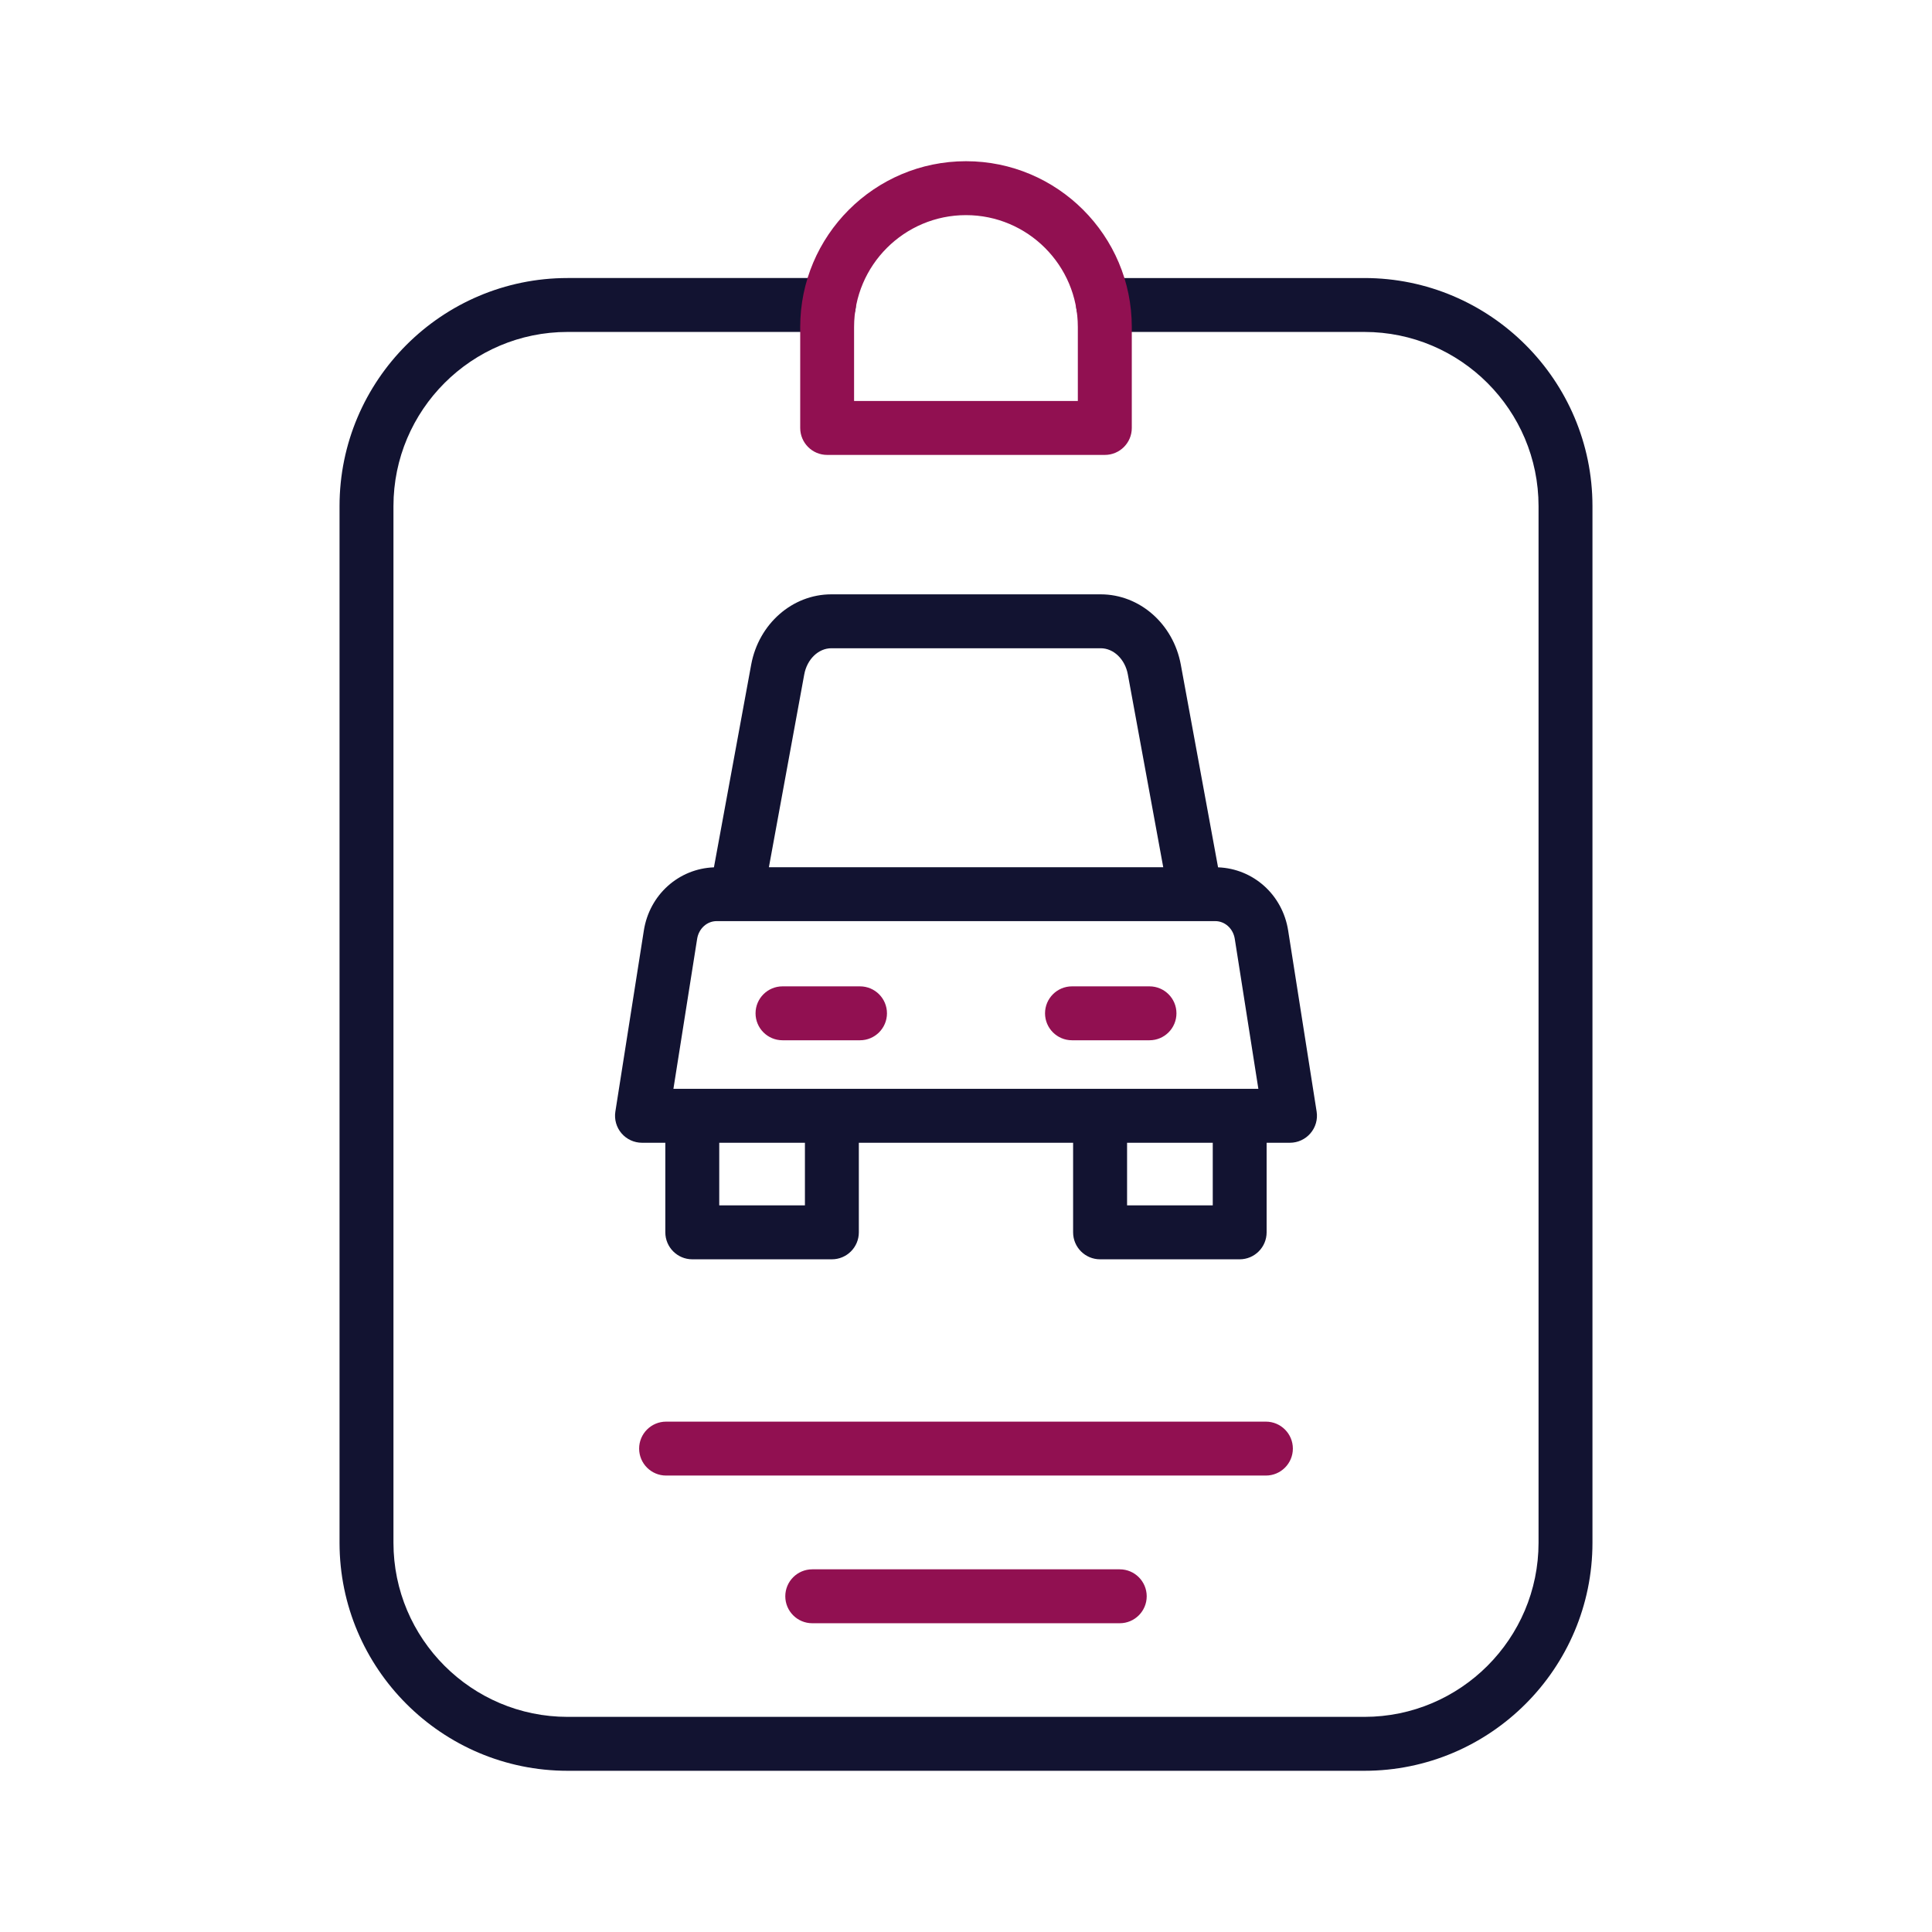 <?xml version="1.0" encoding="utf-8"?>
<!-- Generator: Adobe Illustrator 24.1.2, SVG Export Plug-In . SVG Version: 6.00 Build 0)  -->
<svg version="1.1" id="Warstwa_3" xmlns="http://www.w3.org/2000/svg" xmlns:xlink="http://www.w3.org/1999/xlink" x="0px" y="0px"
	 viewBox="0 0 430 430" style="enable-background:new 0 0 430 430;" xml:space="preserve">
<style type="text/css">
	.st0{fill:#121331;}
	.st1{fill:#911051;}
	.st2{fill:none;stroke:#121331;stroke-width:12;stroke-linecap:round;stroke-linejoin:round;stroke-miterlimit:10;}
	.st3{fill:#911051;}
</style>
<g>
	<path class="st0" d="M303.67,394.12H126.33c-27.99,0-50.76-22.77-50.76-50.76V112.65c0-27.99,22.77-50.77,50.76-50.77h58.16
		c3.31,0,6,2.69,6,6c0,3.31-2.69,6-6,6h-58.16c-21.37,0-38.76,17.39-38.76,38.77v230.71c0,21.37,17.39,38.76,38.76,38.76h177.34
		c21.37,0,38.76-17.39,38.76-38.76V112.65c0-21.38-17.39-38.77-38.76-38.77h-58.16c-3.31,0-6-2.69-6-6c0-3.31,2.69-6,6-6h58.16
		c27.99,0,50.76,22.78,50.76,50.77v230.71C354.43,371.35,331.66,394.12,303.67,394.12z"/>
	<path class="st1" d="M245.9,101.25H184.1c-3.31,0-6-2.69-6-6V72.78c0-20.34,16.55-36.9,36.9-36.9c20.34,0,36.9,16.55,36.9,36.9
		v22.48C251.9,98.57,249.21,101.25,245.9,101.25z M190.1,89.25h49.79V72.78c0-13.73-11.17-24.9-24.9-24.9s-24.9,11.17-24.9,24.9
		V89.25z"/>
	<path class="st0" d="M293.04,247.41l-6.34-40.31c-1.25-7.96-7.76-13.77-15.6-14.06l-8.29-45.11c-1.67-9.07-9.16-15.65-17.83-15.65
		h-59.96c-8.67,0-16.16,6.58-17.83,15.65l-8.29,45.11c-7.84,0.29-14.35,6.1-15.6,14.06l-6.34,40.31c-0.27,1.73,0.23,3.5,1.37,4.83
		c1.14,1.33,2.81,2.1,4.56,2.1h5.19v19.94c0,3.31,2.69,6,6,6h31.07c3.31,0,6-2.69,6-6v-19.94h47.69v19.94c0,3.31,2.69,6,6,6h31.07
		c3.31,0,6-2.69,6-6v-19.94h5.19c1.75,0,3.42-0.77,4.56-2.1C292.81,250.91,293.31,249.14,293.04,247.41z M179,150.1
		c0.62-3.37,3.15-5.82,6.03-5.82h59.96c2.87,0,5.41,2.45,6.03,5.82l7.88,42.92h-87.77L179,150.1z M155.16,208.96
		c0.36-2.29,2.19-3.95,4.35-3.95h4.39c0,0,0.01,0,0.01,0c0,0,0.01,0,0.01,0h102.02c0.01,0,0.03,0,0.04,0h4.49
		c2.16,0,3.99,1.66,4.35,3.95l5.25,33.38h-4.12c-0.02,0-0.04,0-0.06,0s-0.04,0-0.06,0H244.9c-0.02,0-0.04,0-0.06,0s-0.04,0-0.06,0
		h-59.58c-0.02,0-0.04,0-0.06,0s-0.04,0-0.06,0h-30.96c-0.02,0-0.04,0-0.06,0s-0.04,0-0.06,0h-4.12L155.16,208.96z M179.15,268.28
		h-19.07v-13.94h19.07V268.28z M269.92,268.28h-19.07v-13.94h19.07V268.28z"/>
	<g>
		<path class="st1" d="M191.41,231.53h-17.25c-3.31,0-6-2.69-6-6s2.69-6,6-6h17.25c3.31,0,6,2.69,6,6S194.72,231.53,191.41,231.53z"
			/>
		<path class="st1" d="M255.84,231.53h-17.25c-3.31,0-6-2.69-6-6s2.69-6,6-6h17.25c3.31,0,6,2.69,6,6S259.16,231.53,255.84,231.53z"
			/>
	</g>
	<path class="st1" d="M281.75,328.41h-133.5c-3.31,0-6-2.69-6-6s2.69-6,6-6h133.5c3.31,0,6,2.69,6,6S285.06,328.41,281.75,328.41z"
		/>
	<path class="st1" d="M249.22,361.28h-68.44c-3.31,0-6-2.69-6-6s2.69-6,6-6h68.44c3.31,0,6,2.69,6,6S252.53,361.28,249.22,361.28z"
		/>
</g>
</svg>
